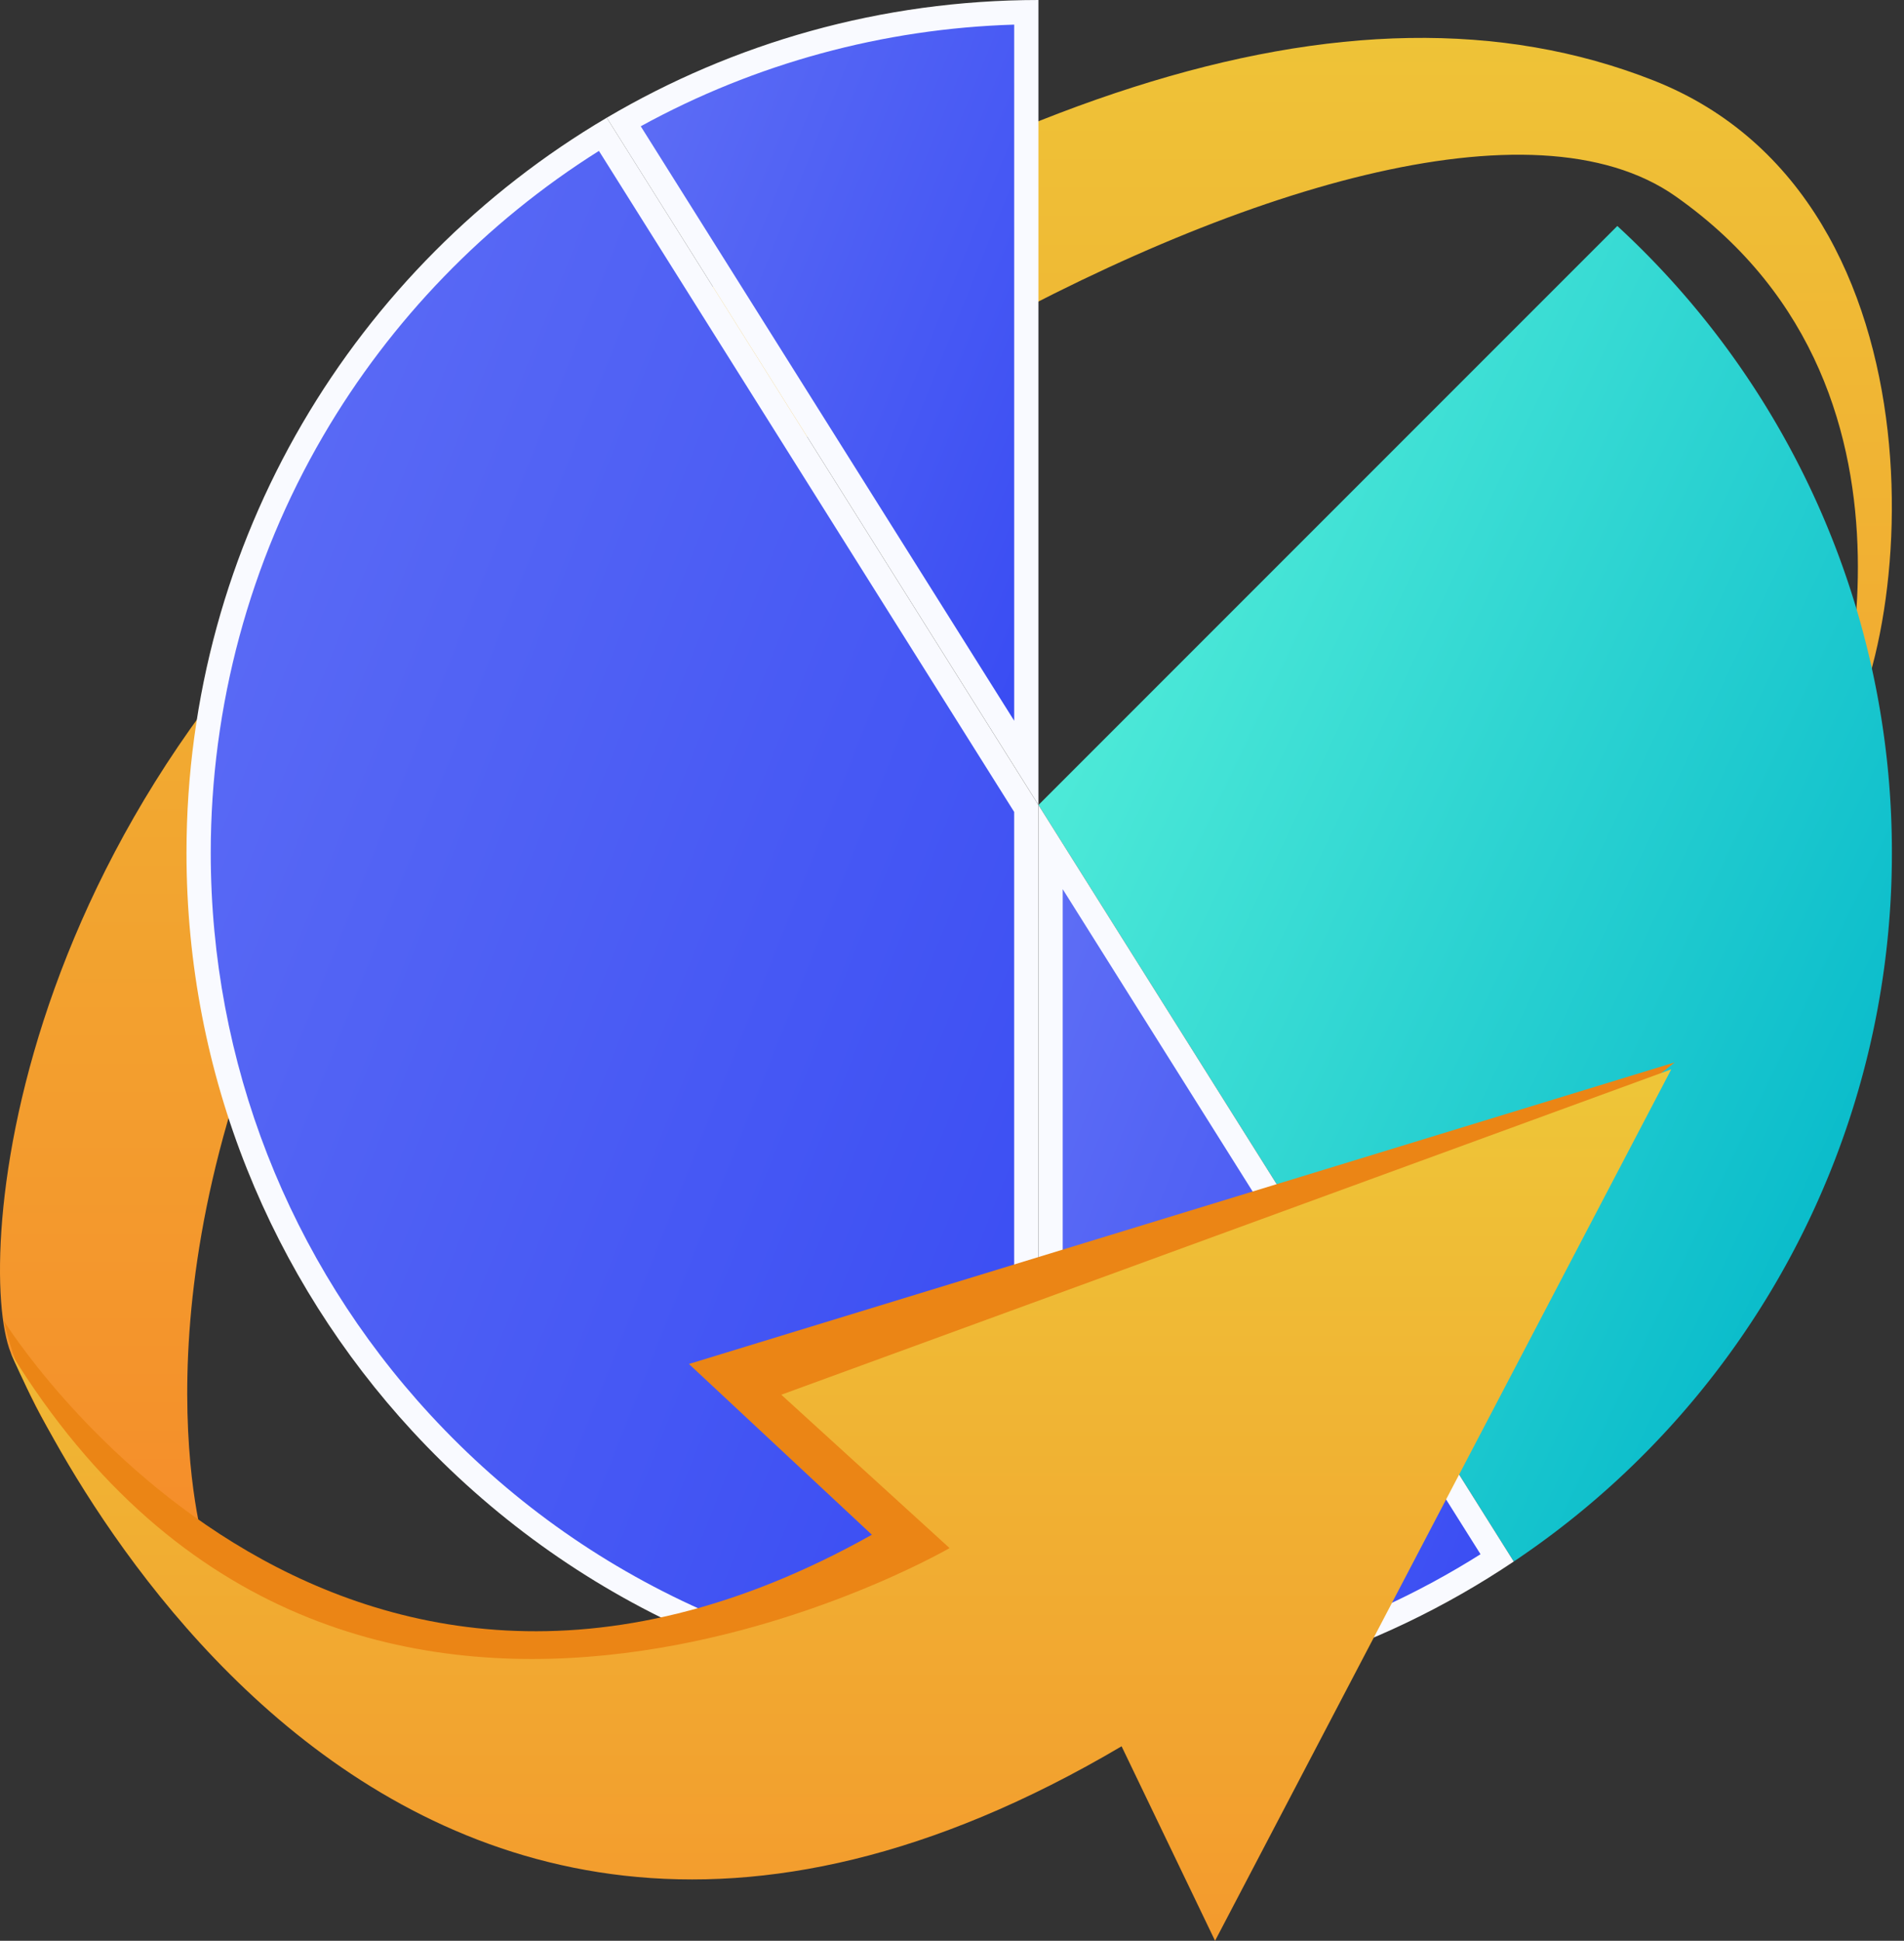 <svg xmlns="http://www.w3.org/2000/svg" xmlns:xlink="http://www.w3.org/1999/xlink" width="78.502" height="80" viewBox="0 0 78.502 80">
  <rect x="0" y="0" width="78.502" height="80" fill="#333333" stroke="none"/>
  <defs>
    <linearGradient id="linear-gradient" x1="0.5" x2="0.5" y2="1" gradientUnits="objectBoundingBox">
      <stop offset="0" stop-color="#eec638"/>
      <stop offset="1" stop-color="#f58d2a"/>
    </linearGradient>
    <linearGradient id="linear-gradient-2" x1="-0.01" y1="0.081" x2="1.011" y2="0.843" gradientUnits="objectBoundingBox">
      <stop offset="0" stop-color="#5ef5db"/>
      <stop offset="1" stop-color="#00b5c9"/>
    </linearGradient>
    <linearGradient id="linear-gradient-3" x1="-0.01" y1="0.081" x2="1.011" y2="0.843" gradientUnits="objectBoundingBox">
      <stop offset="0" stop-color="#5e6ef5"/>
      <stop offset="1" stop-color="#3a4df3"/>
    </linearGradient>
  </defs>
  <g id="组_272" data-name="组 272" transform="translate(-914.799 -3573.668)">
    <path id="路径_42" data-name="路径 42" d="M393.668,149.977s5.491-15.225-6.239-23.461-49.459,15.149-56.655,30.2-3.993,25.458-3.993,25.458-6.489-4.243-7.987-7.987-.158-23.775,19.468-37.687c19.717-13.977,35.693-19.71,48.262-14.756S397.318,145.89,393.668,149.977Z" transform="translate(596.448 3455.24)" fill="url(#linear-gradient)"/>
    <g id="组_27" data-name="组 27" transform="translate(922.488 3573.668)">
      <path id="路径_37" data-name="路径 37" d="M4317.151-288.59h0v0Z" transform="translate(-4282.024 321.772)" fill="none"/>
      <path id="路径_38" data-name="路径 38" d="M4341.02-423.8l-23.866,23.867,17.958,28.577,1.639,2.608a35.12,35.12,0,0,0,15.59-29.211A35.064,35.064,0,0,0,4341.02-423.8Z" transform="translate(-4282.027 433.115)" stroke="rgba(0,0,0,0)" stroke-width="1" fill="url(#linear-gradient-2)"/>
      <g id="路径_39" data-name="路径 39" transform="translate(-4118.15 453.928)" fill="url(#linear-gradient-3)">
        <path d="M 4152.775 -384.12 C 4148.035 -384.19 4143.455 -385.201 4139.154 -387.127 C 4134.852 -389.054 4131.042 -391.794 4127.832 -395.273 C 4121.911 -401.689 4118.65 -410.034 4118.65 -418.772 C 4118.65 -424.913 4120.277 -430.946 4123.357 -436.219 C 4126.264 -441.197 4130.392 -445.398 4135.314 -448.395 L 4152.775 -420.604 L 4152.775 -384.12 Z" stroke="none"/>
        <path d="M 4135.155 -447.708 C 4130.488 -444.773 4126.571 -440.731 4123.789 -435.966 C 4120.754 -430.77 4119.15 -424.824 4119.15 -418.772 C 4119.15 -410.16 4122.364 -401.935 4128.199 -395.612 C 4131.364 -392.183 4135.119 -389.482 4139.358 -387.583 C 4143.443 -385.754 4147.784 -384.762 4152.275 -384.631 L 4152.275 -420.46 L 4135.155 -447.708 M 4135.477 -449.075 L 4153.275 -420.745 L 4153.275 -383.616 C 4143.07 -383.624 4133.882 -387.981 4127.464 -394.934 C 4121.682 -401.2 4118.15 -409.574 4118.15 -418.772 C 4118.15 -431.679 4125.108 -442.961 4135.477 -449.075 Z" stroke="none" fill="#f9faff"/>
      </g>
      <g id="路径_40" data-name="路径 40" transform="translate(-4282.024 321.766)" fill="url(#linear-gradient-3)">
        <path d="M 4317.65 -251.957 L 4317.65 -286.85 L 4334.685 -259.741 L 4336.064 -257.547 C 4330.572 -253.971 4324.226 -252.044 4317.65 -251.957 Z" stroke="none"/>
        <path d="M 4318.15 -285.115 L 4318.15 -252.467 C 4324.285 -252.639 4330.204 -254.437 4335.377 -257.7 L 4334.261 -259.475 L 4318.15 -285.115 M 4317.151 -288.584 L 4336.747 -257.399 C 4331.153 -253.645 4324.422 -251.454 4317.18 -251.454 L 4317.15 -251.454 L 4317.151 -288.584 Z" stroke="none" fill="#f9faff"/>
      </g>
      <g id="路径_41" data-name="路径 41" transform="translate(-4198.985 476.57)" fill="url(#linear-gradient-3)">
        <path d="M 4233.611 -445.125 L 4217.011 -471.544 C 4222.06 -474.42 4227.777 -475.977 4233.611 -476.066 L 4233.611 -445.125 Z" stroke="none"/>
        <path d="M 4233.111 -446.86 L 4233.111 -475.555 C 4227.712 -475.392 4222.429 -473.954 4217.714 -471.365 L 4233.111 -446.86 M 4234.111 -443.389 L 4234.111 -443.39 L 4216.312 -471.717 C 4221.532 -474.795 4227.614 -476.565 4234.111 -476.57 L 4234.111 -443.389 Z" stroke="none" fill="#f9faff"/>
      </g>
    </g>
    <g id="组_28" data-name="组 28" transform="translate(914.961 3617.459)">
      <path id="路径_31" data-name="路径 31" d="M318.9,220.409s13.3,21.433,35.786,8.814l-7.542-7.039,40.646-12.432-30.62,24.09-21.8,5.471S320.978,229.756,318.9,220.409Z" transform="translate(-318.901 -209.751)" fill="#eb8515"/>
      <path id="路径_32" data-name="路径 32" d="M365.118,238.284l3.854,8.017,18.809-35.921-36.693,13.413,6.938,6.321s-24.894,14.46-38.709-8.053C319.318,222.06,333.513,256.938,365.118,238.284Z" transform="translate(-319.037 -210.092)" fill="url(#linear-gradient)"/>
    </g>
  </g>
</svg>
